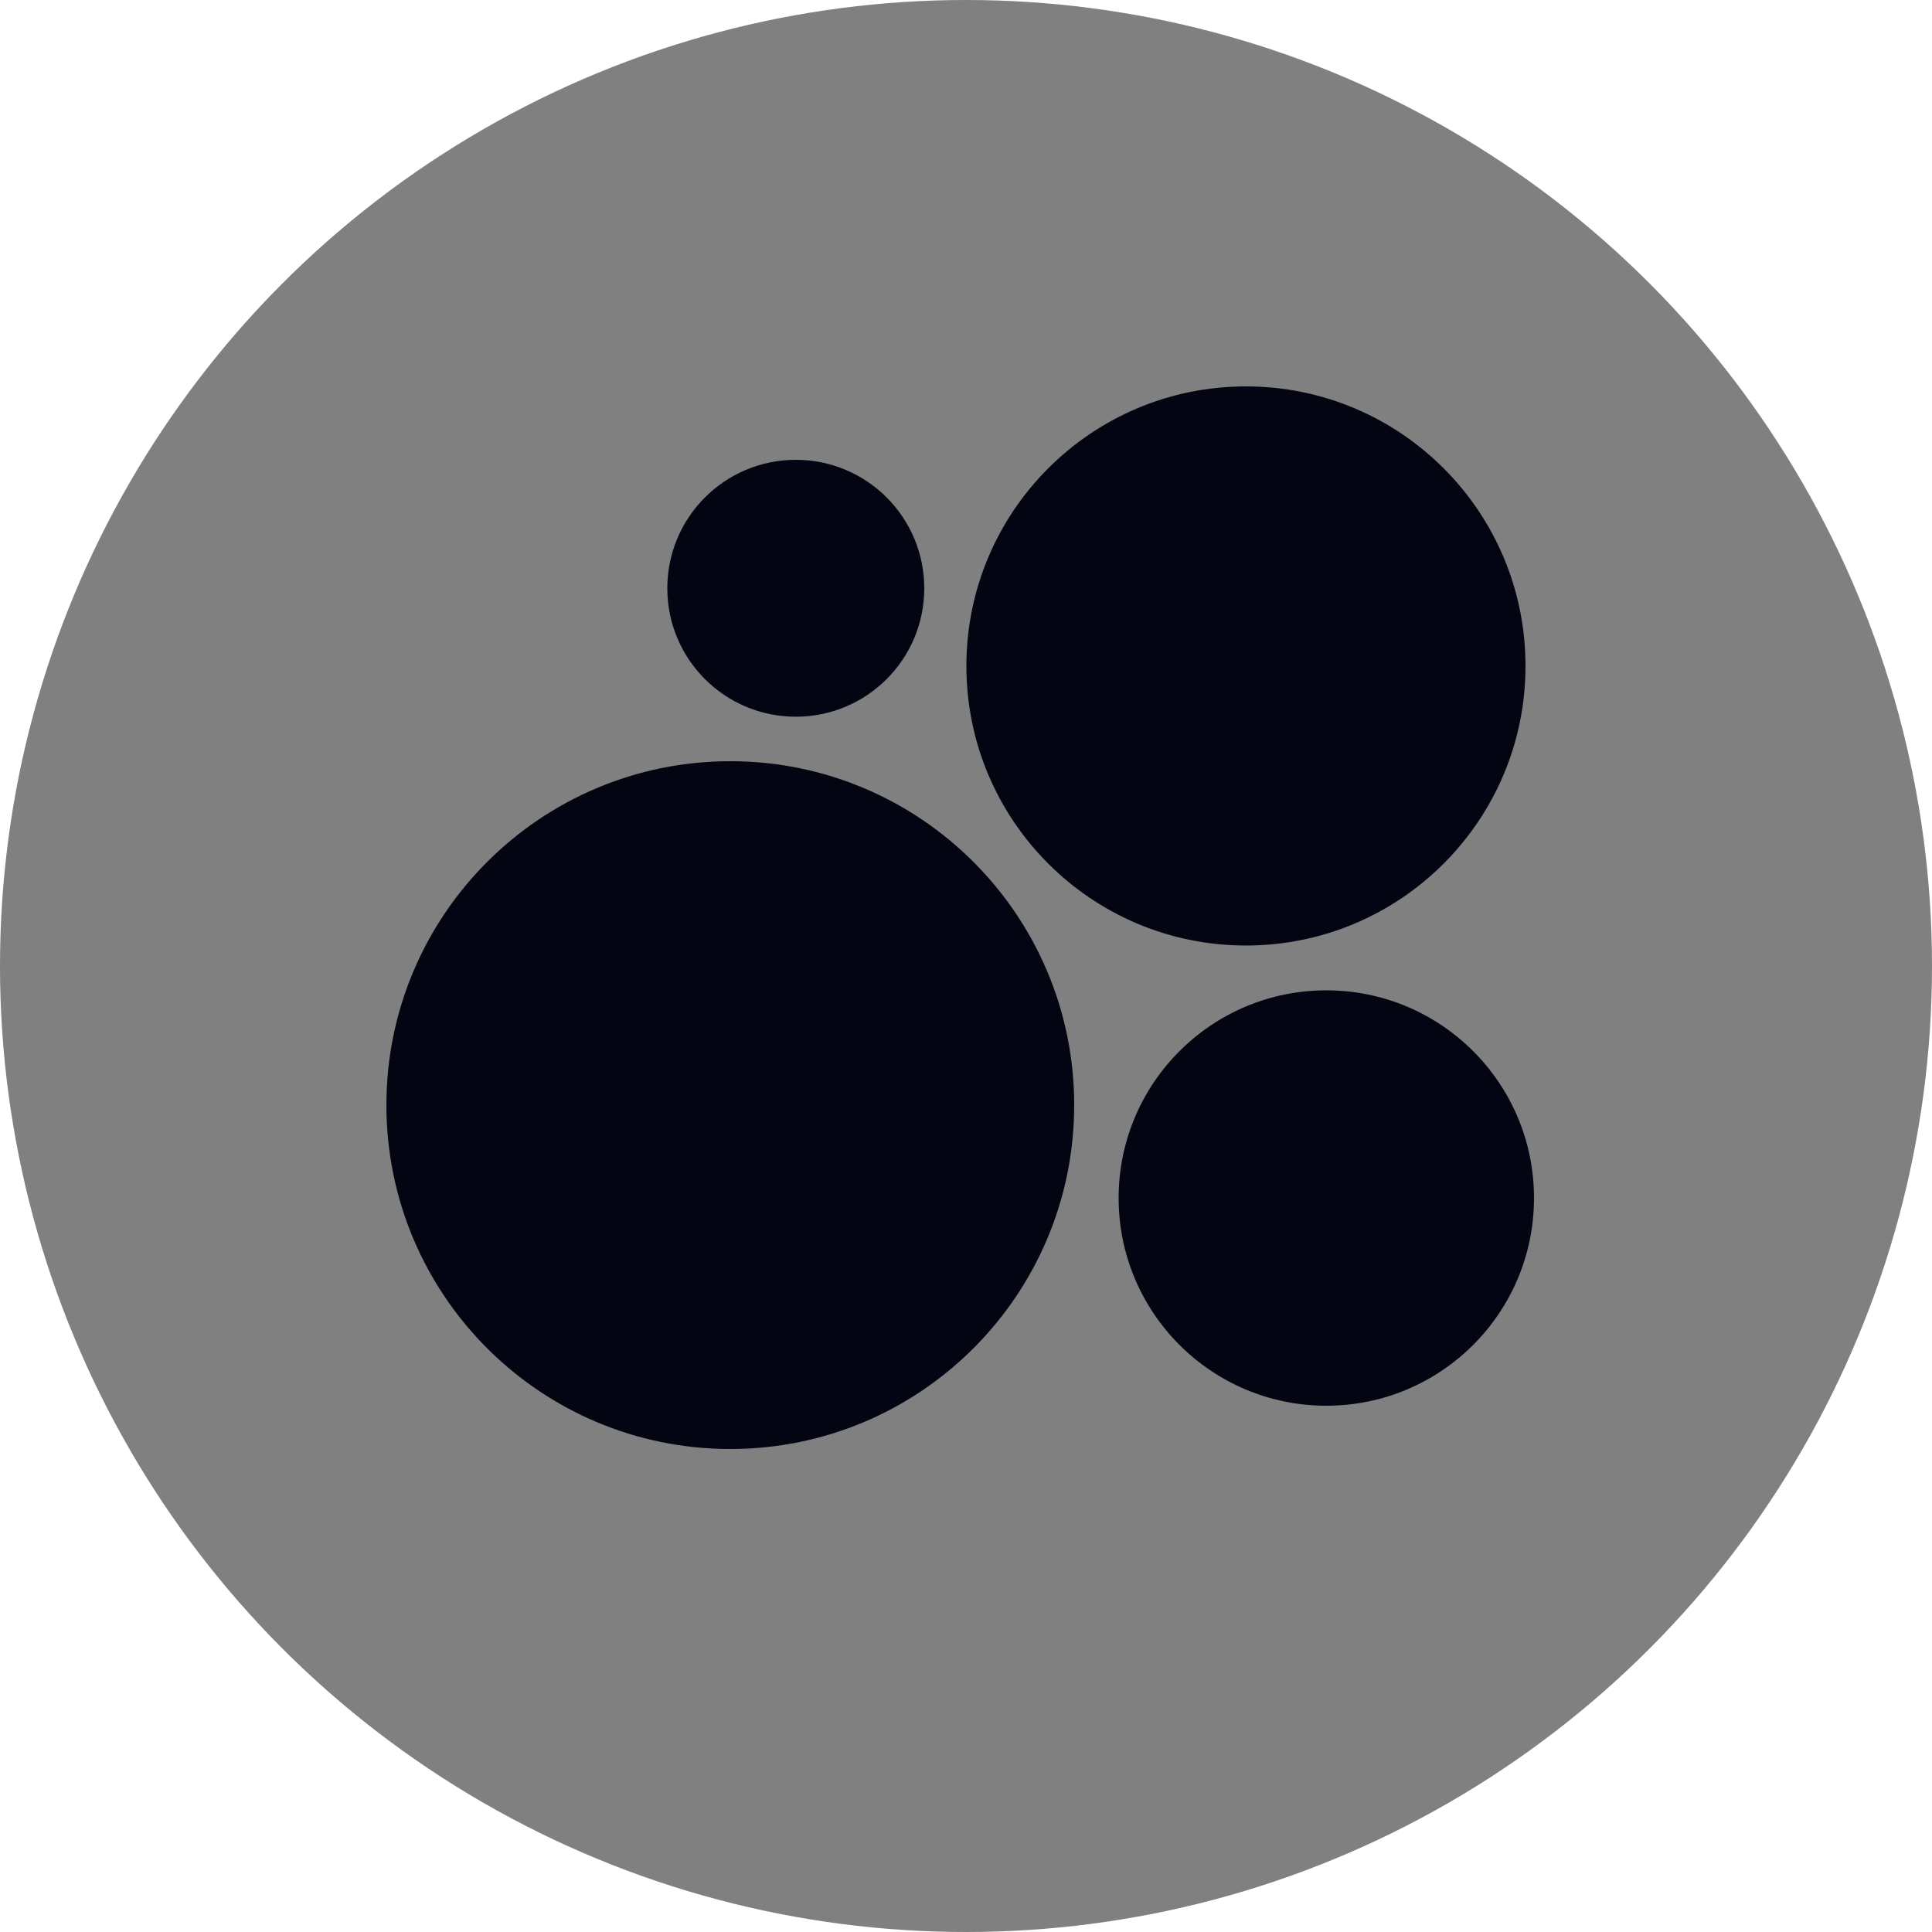 <svg width="40" height="40" viewBox="0 0 40 40" fill="none" xmlns="http://www.w3.org/2000/svg">
<circle cx="20" cy="20" r="20" fill="#808080"/>
<path d="M16.476 14.839C17.945 14.839 19.136 13.649 19.136 12.18C19.136 10.71 17.945 9.52 16.476 9.52C15.007 9.52 13.816 10.71 13.816 12.18C13.816 13.649 15.007 14.839 16.476 14.839Z" fill="#030612"/>
<path d="M25.796 19.576C28.992 19.576 31.584 16.985 31.584 13.788C31.584 10.591 28.992 8 25.796 8C22.599 8 20.008 10.591 20.008 13.788C20.008 16.985 22.599 19.576 25.796 19.576Z" fill="#030612"/>
<path d="M15.12 30C19.052 30 22.24 26.812 22.24 22.88C22.24 18.948 19.052 15.76 15.12 15.76C11.188 15.76 8 18.948 8 22.88C8 26.812 11.188 30 15.12 30Z" fill="#030612"/>
<path d="M27.46 29.104C29.835 29.104 31.76 27.179 31.76 24.804C31.76 22.429 29.835 20.504 27.46 20.504C25.085 20.504 23.16 22.429 23.16 24.804C23.16 27.179 25.085 29.104 27.46 29.104Z" fill="#030612"/>
</svg>

